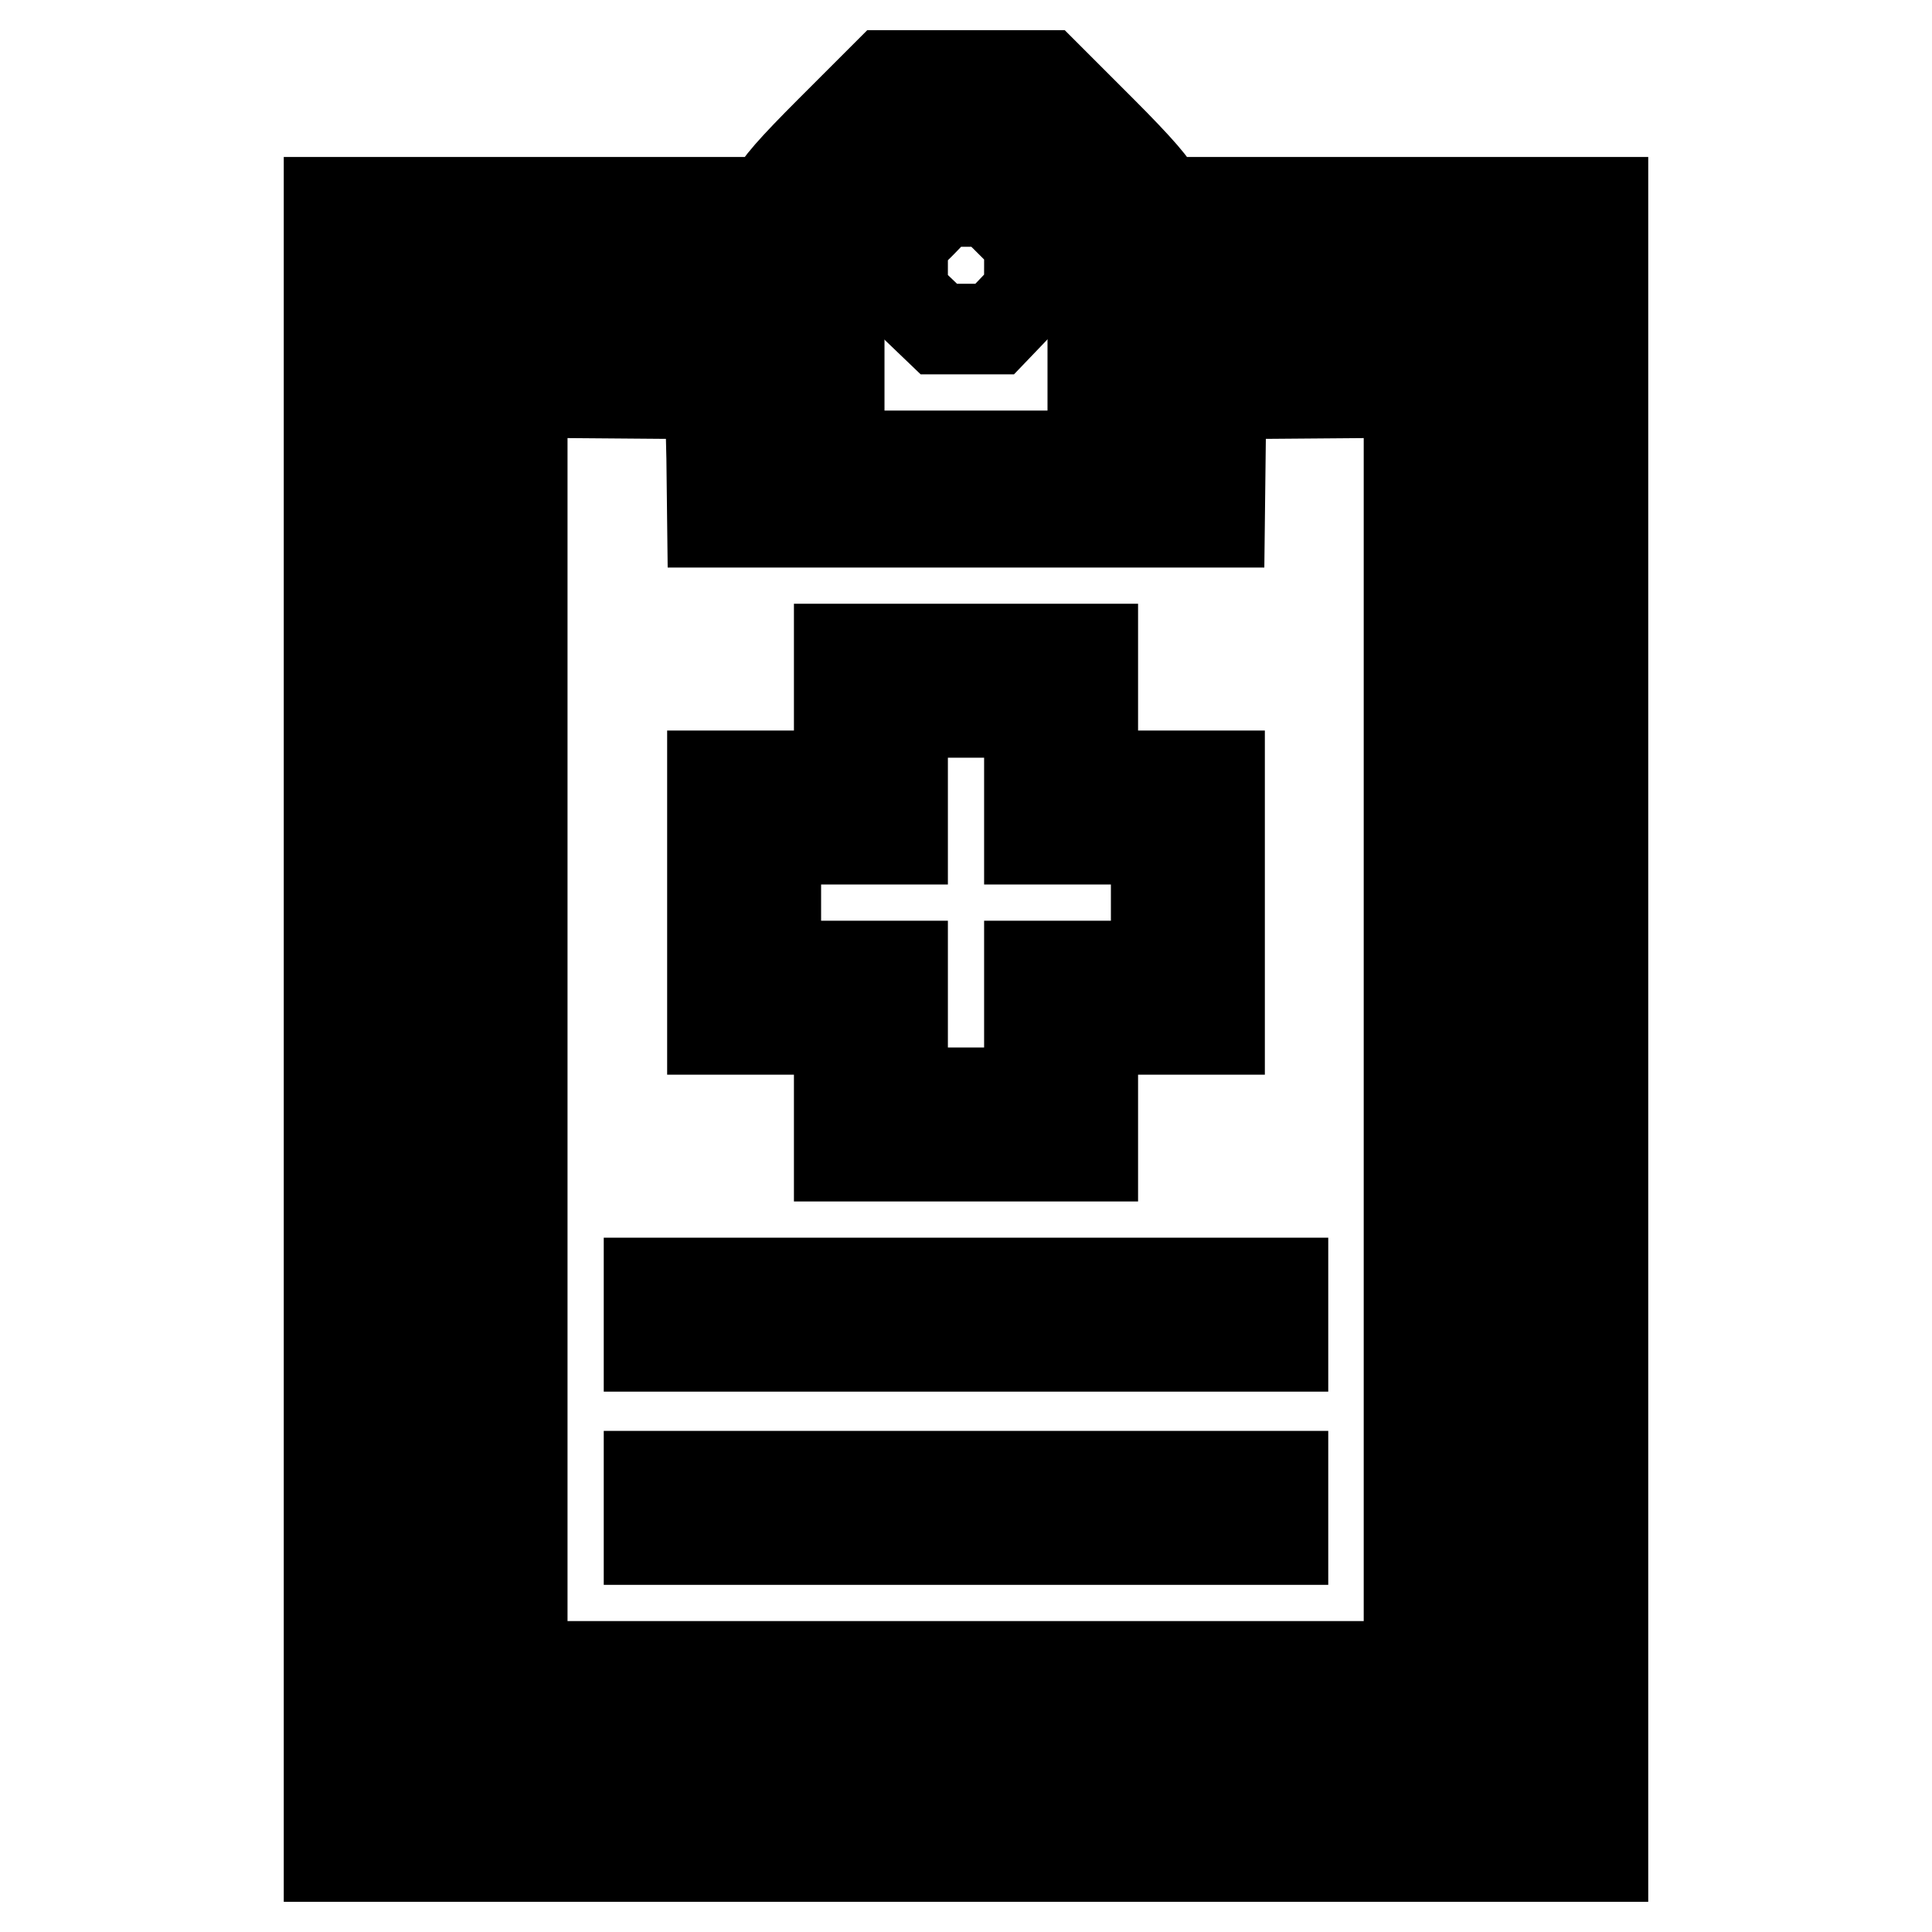 <?xml version="1.0" encoding="utf-8"?>
<!-- Svg Vector Icons : http://www.onlinewebfonts.com/icon -->
<!DOCTYPE svg PUBLIC "-//W3C//DTD SVG 1.1//EN" "http://www.w3.org/Graphics/SVG/1.1/DTD/svg11.dtd">
<svg version="1.1" xmlns="http://www.w3.org/2000/svg" xmlns:xlink="http://www.w3.org/1999/xlink" x="0px" y="0px" viewBox="0 0 256 256" enable-background="new 0 0 256 256" xml:space="preserve">
<g><g><g><path stroke-width="12" fill-opacity="0" stroke="#000000"  d="M110.1,17.3c-5,5-7.3,7.6-7.3,8.4v1.1H73.2H43.6v109.6V246H128h84.4V136.4V26.8h-29.6h-29.6v-1.1c0-0.7-2.2-3.3-7.3-8.4l-7.3-7.3H128h-10.6L110.1,17.3z M140,23.3l4.8,4.9v11.9V52h4.2h4.2v4.2v4.2H128h-25.2v-4.2V52h4.2h4.2V40V28l4.8-4.8l4.8-4.8h7.2h7.2L140,23.3z M102.8,39.4v4.2l-21.1,0.1l-21.1,0.1v92.6V229H128h67.4v-92.6V43.8l-21.1-0.1l-21.1-0.1v-4.2v-4.2l25.3,0.1l25.3,0.1l0.1,101.1l0.1,101.1h-76H52V136.7c0-55.5,0.1-101.1,0.3-101.2c0.1-0.2,11.6-0.3,25.4-0.3h25.1L102.8,39.4L102.8,39.4z M94.3,60.7l0.1,8.5H128h33.6l0.1-8.5l0.1-8.5l12.5-0.1l12.4-0.1v84.4v84.4H128H69.2v-84.4V52l12.5,0.1l12.4,0.1L94.3,60.7z"/><path stroke-width="12" fill-opacity="0" stroke="#000000"  d="M122.2,29.4l-2.6,2.6v3.5v3.5l2.4,2.3l2.4,2.3h3.7h3.7l2.3-2.4c2.3-2.4,2.3-2.4,2.3-5.8v-3.5l-2.6-2.6c-2.6-2.6-2.6-2.6-5.8-2.6h-3.2L122.2,29.4z"/><path stroke-width="12" fill-opacity="0" stroke="#000000"  d="M111.2,94.4v8.4h-8.4h-8.4v16.8v16.8h8.4h8.4v8.4v8.4H128h16.8v-8.4v-8.4h8.4h8.4v-16.8v-16.8h-8.4h-8.4v-8.4V86H128h-16.8V94.4z M136.4,102.8v8.4h8.4h8.4v8.4v8.4h-8.4h-8.4v8.4v8.4H128h-8.4v-8.4V128h-8.4h-8.4v-8.4v-8.4h8.4h8.4v-8.4v-8.4h8.4h8.4V102.8z"/><path stroke-width="12" fill-opacity="0" stroke="#000000"  d="M86,174.2v4.2h42h42v-4.2V170h-42H86V174.2z"/><path stroke-width="12" fill-opacity="0" stroke="#000000"  d="M86,199.8v4.2h42h42v-4.2v-4.2h-42H86V199.8z"/></g></g></g>
</svg>